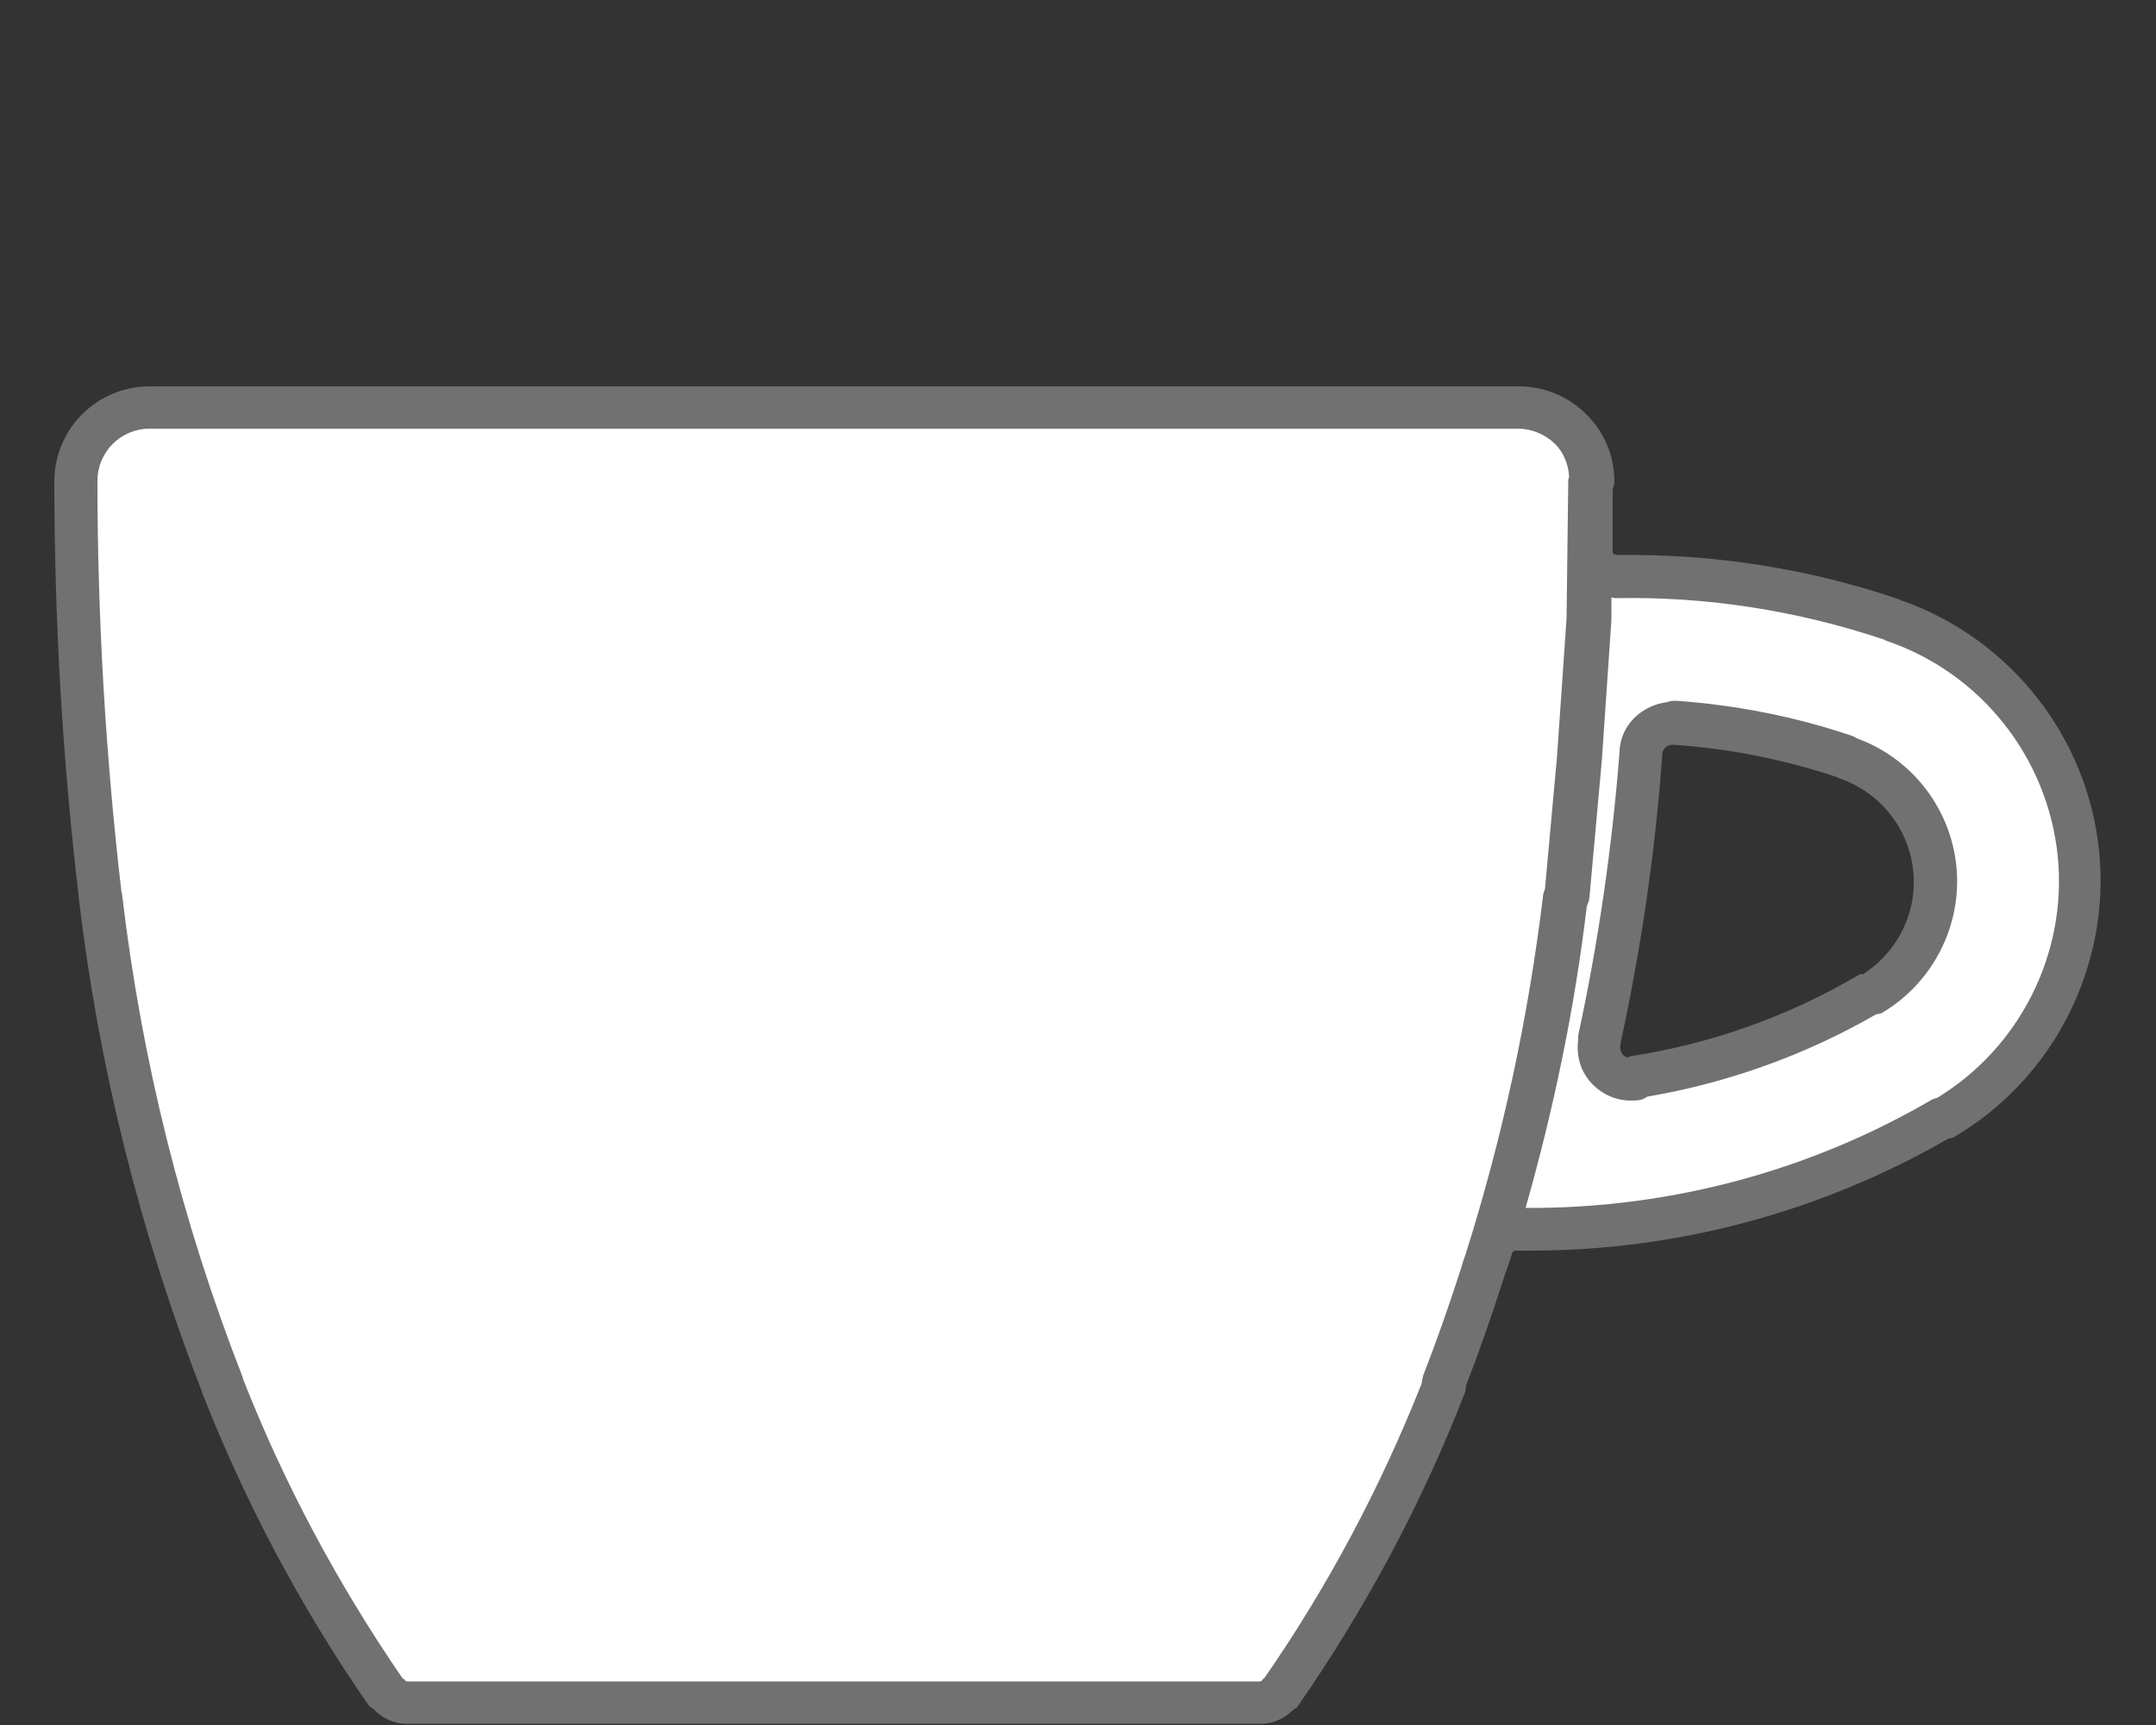 <?xml version="1.0" encoding="UTF-8"?>
<svg id="Viola" xmlns="http://www.w3.org/2000/svg" viewBox="0 0 50 40">
  <rect x="0" y="0" width="50" height="40" fill="#333333" stroke="none"/>
  <defs>
    <style>
      .cls-1 {
        fill: #717171;
      }

      .cls-1, .cls-2 {
        stroke-width: 0px;
      }

      .cls-2 {
        fill: #fff;
      }
    </style>
  </defs>
  <g id="Tracciato-19" data-name="Tracciato">
    <g>
      <path id="Riempimento" class="cls-2" d="M2.09,14.47v-3.66c.26-.62.67-1.09,1.37-1.23.33-.06.65-.09.98-.09,9.45,0,18.9,0,28.34,0,.75,0,1.51-.02,2.26,0,1.45.04,2.08.71,2.09,2.14,0,.33,0,.66,0,.99.01.62.2.81.83.81,1.83,0,3.62.3,5.39.75,3.33.85,5.48,3.88,4.99,7.15-.32,2.14-1.45,3.72-3.29,4.76-2.89,1.64-6.03,2.43-9.36,2.46-.49,0-.78.21-.94.68-.32.93-.65,1.86-1,2.78-.93,2.42-2.18,4.67-3.59,6.85-.31.47-.72.59-1.24.59-6.23,0-12.46,0-18.69,0-.57,0-.95-.21-1.24-.68-.79-1.28-1.59-2.55-2.26-3.89-1.7-3.38-2.8-6.95-3.54-10.65-.62-3.07-.88-6.18-1-9.3,0-.16-.01-.31-.09-.46ZM37.33,24.09c-.03.72.34,1.04.98.93,1.87-.32,3.63-.96,5.28-1.9,1.07-.6,1.52-1.6,1.51-2.74-.01-1.14-.55-2.11-1.63-2.61-1.32-.61-2.74-.88-4.19-.94-.75-.03-.93.15-1.02.9-.22,1.81-.41,3.63-.76,5.42-.06.34-.13.68-.17.93Z"/>
      <path class="cls-1" d="M44.14,13.95s-.06-.04-.09-.05c-2.11-.72-4.31-1.06-6.53-1.03-.03,0-.07-.02-.1-.02h0s-.02-.03-.02-.04c0,0,0,0,0-.01,0,0,0,0,0,0v-1.46c.02-.05.04-.11.04-.17,0-.59-.23-1.15-.65-1.56-.42-.42-.97-.65-1.56-.65,0,0,0,0,0,0,0,0,0,0,0,0H3.45s-.01,0-.02,0c-1.2.02-2.16.99-2.17,2.19,0,0,0,0,0,0,0,0,0,0,0,0,0,0,0,0,0,0,0,0,0,0,0,0,0,3.23.19,6.48.57,9.68,0,0,0,0,0,.01.46,3.92,1.43,7.77,2.86,11.45,0,0,0,0,0,0,0,0,0,0,0,.01,1,2.55,2.29,4.98,3.85,7.23.03.05.08.07.12.1.19.2.45.33.72.34,0,0,.02,0,.03,0h19.84s.02,0,.03,0c.27-.01.52-.13.71-.32.05-.03.1-.06.13-.12,1.56-2.25,2.86-4.68,3.85-7.23.02-.06.03-.12.03-.18.31-.79.59-1.6.85-2.41.04-.12.08-.24.12-.35.03-.1.07-.2.1-.31,0,0,0,0,0,0,0,0,0,0,.01-.01,0-.02.03-.04.06-.04h0s.01,0,.02,0c.11,0,.23,0,.34,0,3.4,0,6.74-.9,9.69-2.6.04-.01.09-.01.12-.03,2.32-1.36,3.64-3.97,3.37-6.64-.27-2.65-2.06-4.91-4.56-5.8ZM2.82,20.71c-.37-3.16-.56-6.38-.56-9.56,0-.67.54-1.21,1.21-1.21h31.73s0,0,0,0c0,0,0,0,0,0,.32,0,.63.13.86.35.2.2.31.47.33.76,0,.03-.02.05-.02.08l-.04,3.21-.22,3.19-.28,3.08s-.03.08-.04.12c-.34,2.84-.94,5.63-1.8,8.35-.04.11-.08.23-.11.34-.27.84-.56,1.67-.88,2.49,0,0,0,.01,0,.02-.02.05-.02.1-.03.15-.95,2.4-2.17,4.7-3.64,6.82-.02.02-.05.04-.06.06-.01.02-.03.03-.05.03H9.45s-.04,0-.05-.02c-.02-.03-.04-.04-.07-.06-1.49-2.17-2.74-4.5-3.7-6.95,0,0,0,0,0-.01,0,0,0,0,0-.01-1.41-3.6-2.35-7.37-2.8-11.21,0,0,0,0,0-.01ZM44.91,25.46s-.07.02-.11.04c-2.86,1.67-6.12,2.53-9.42,2.51.65-2.29,1.14-4.63,1.42-7,.03-.06.05-.12.06-.19l.29-3.21.22-3.23v-.53s.06.02.09.02h.01s.01,0,.02,0c2.11-.04,4.2.29,6.2.96.02,0,.03.03.06.03,2.18.74,3.73,2.69,3.97,4.98.23,2.25-.87,4.45-2.8,5.62Z"/>
      <path class="cls-1" d="M43.06,17.12s-.06-.04-.09-.05c-1.32-.45-2.7-.72-4.09-.82-.08,0-.15,0-.21.03-.58.07-1.07.51-1.11,1.11,0,.01,0,.02,0,.03-.17,2.2-.49,4.42-.96,6.59,0,.04,0,.07,0,.11-.05.37.06.74.32,1.01.24.25.56.39.9.39.06,0,.13,0,.19-.01.07-.01.14-.04.19-.08,1.87-.32,3.66-.96,5.31-1.91.04-.01.09-.01.13-.03,1.19-.7,1.87-2.04,1.73-3.41-.14-1.35-1.04-2.5-2.31-2.96ZM43.19,22.58s-.06.01-.09.03c-1.63.96-3.41,1.59-5.27,1.88-.03,0-.05.02-.07.03-.05,0-.09-.03-.12-.06-.05-.06-.08-.14-.06-.21,0-.02,0-.03,0-.05.48-2.21.81-4.46.97-6.7,0,0,0-.02,0-.02.01-.13.13-.22.25-.21,0,0,.01,0,.02,0,1.29.09,2.56.34,3.78.75.02.01.04.03.06.03.94.32,1.61,1.16,1.71,2.15.1.96-.37,1.89-1.18,2.4Z"/>
    </g>
  </g>
</svg>